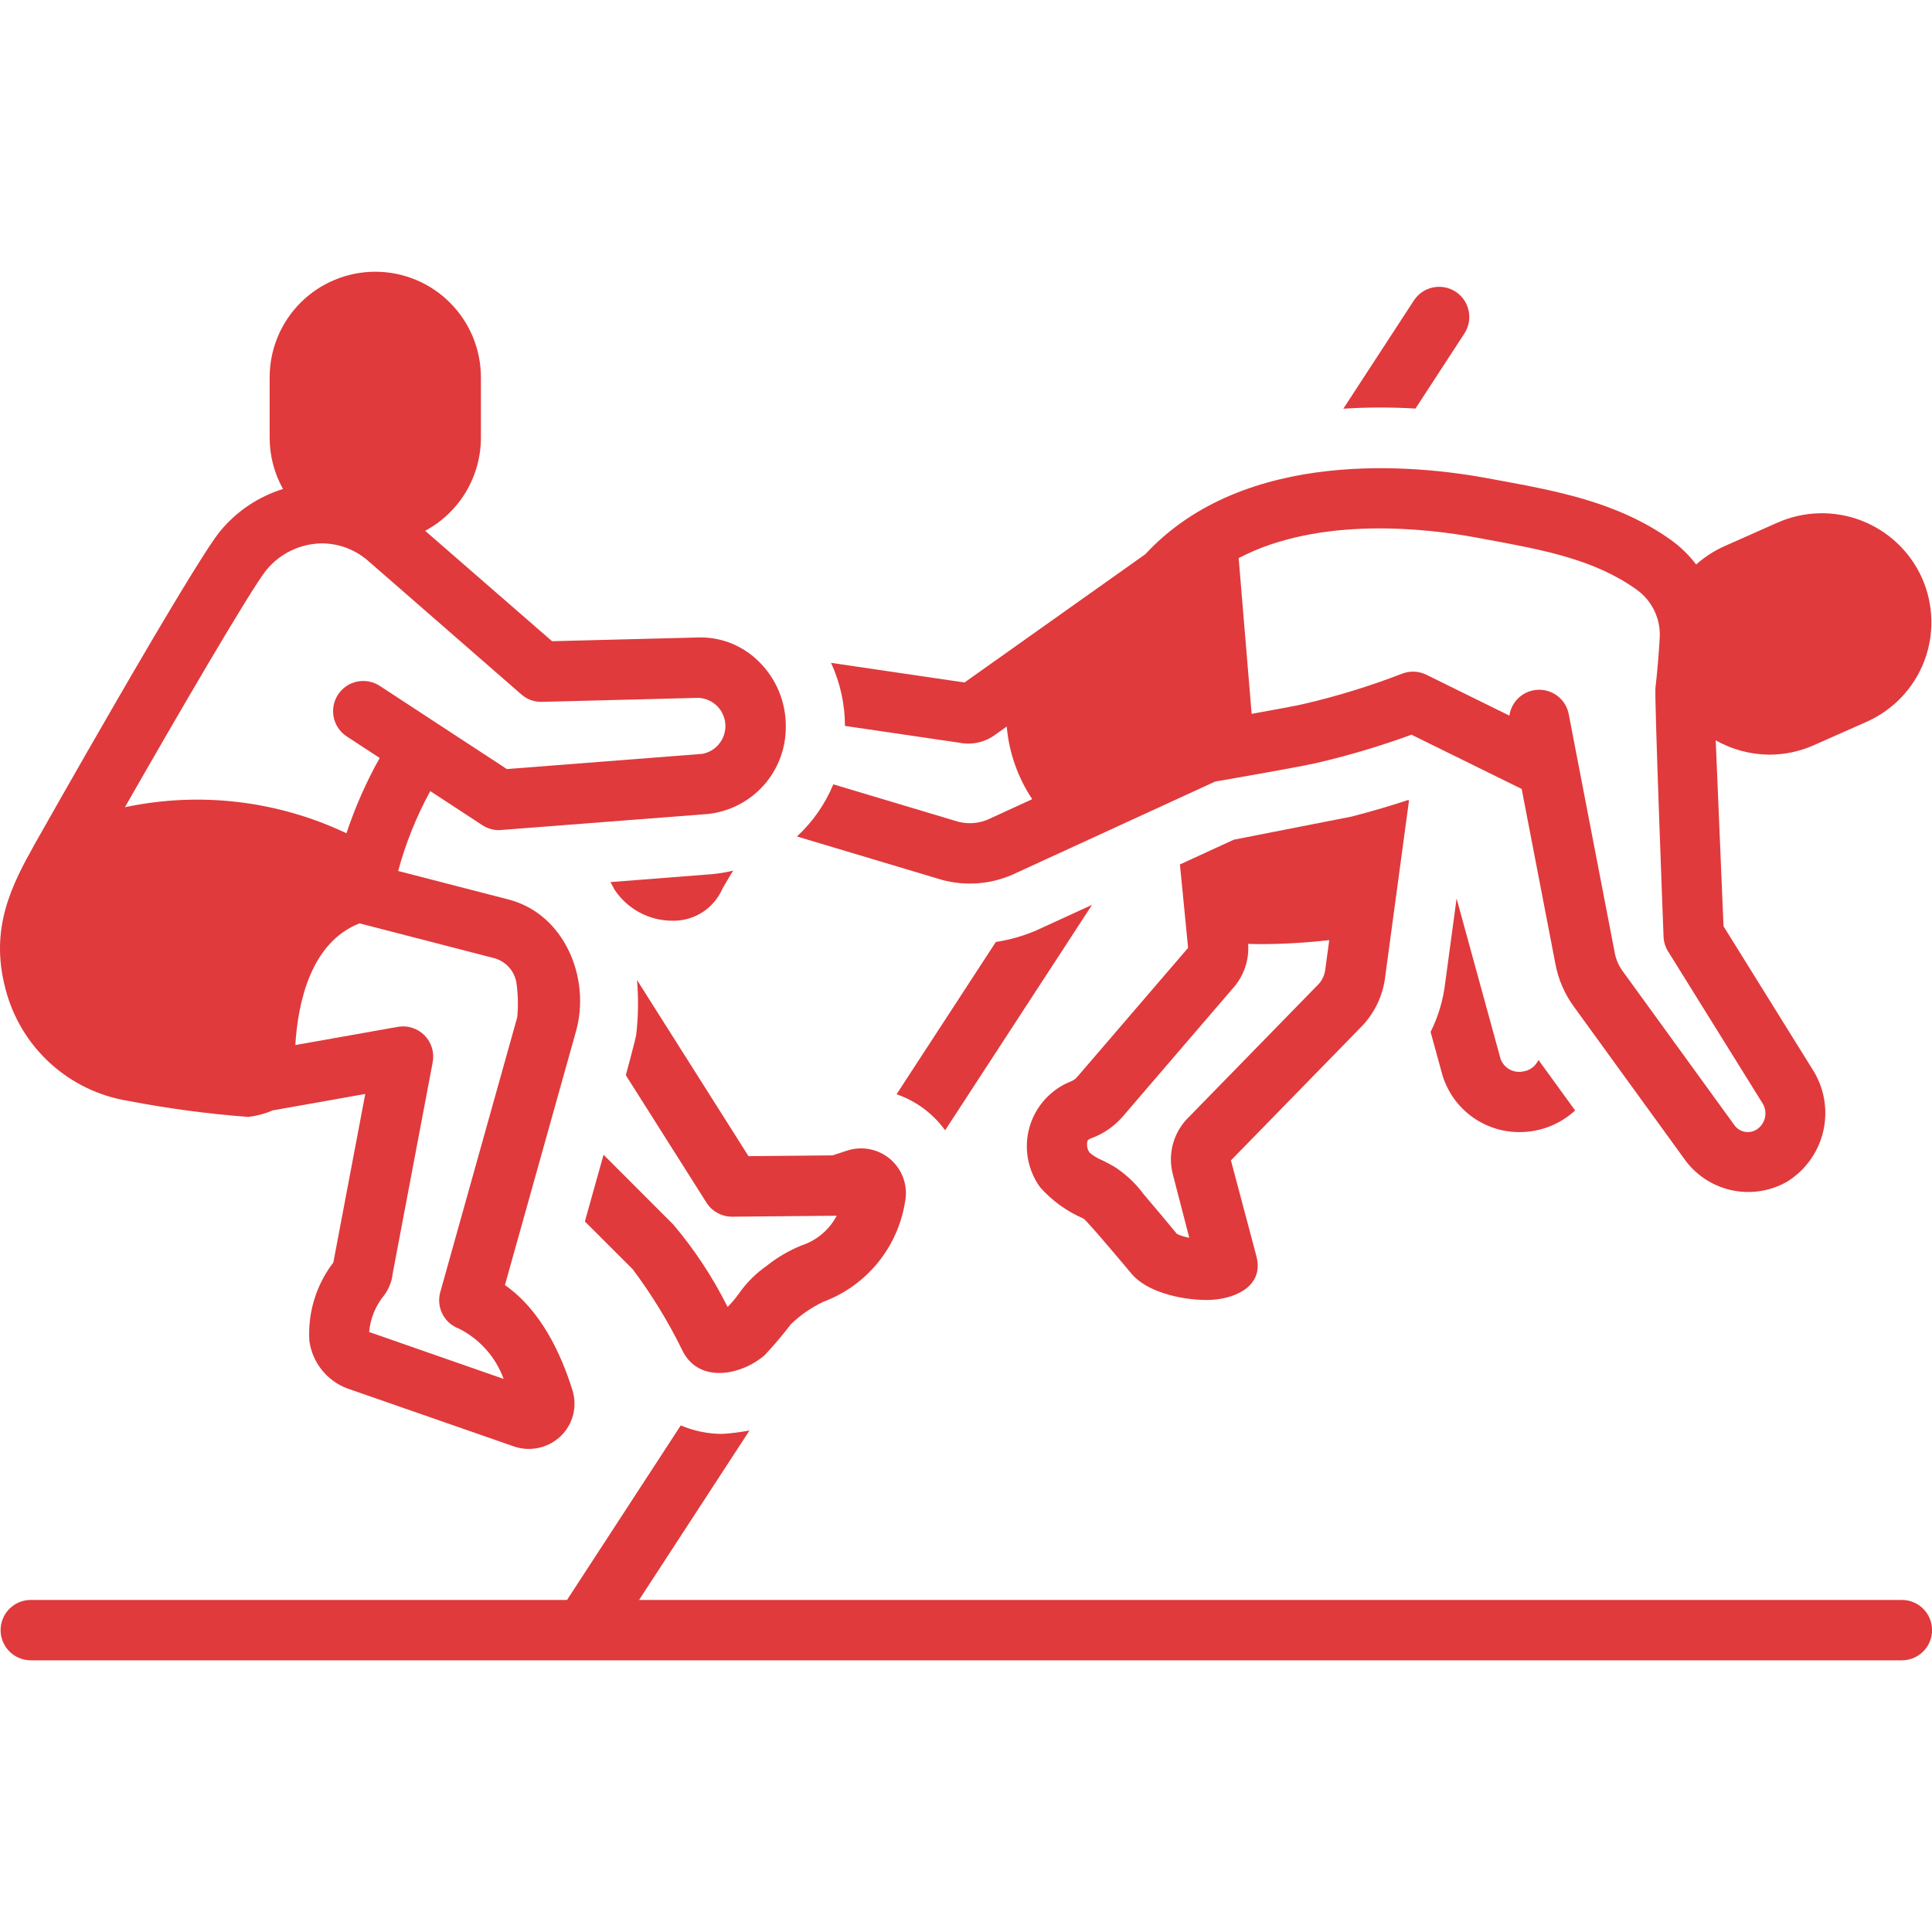<svg width="100" height="100" viewBox="0 0 100 100" fill="none" xmlns="http://www.w3.org/2000/svg">
<g clip-path="url(#clip0_4157_7306)">
<path d="M71.701 50.529L72.93 41.433L72.881 41.409C72.081 41.675 71.075 41.977 69.962 42.265C69.612 42.332 63.931 43.451 63.863 43.462L61.073 44.744L61.496 49.061C61.474 49.083 55.747 55.752 55.747 55.752C55.662 55.851 55.552 55.927 55.43 55.973C54.917 56.176 54.458 56.494 54.087 56.903C53.716 57.311 53.443 57.799 53.29 58.329C53.137 58.859 53.108 59.417 53.204 59.96C53.3 60.504 53.519 61.018 53.844 61.463C54.462 62.156 55.224 62.705 56.076 63.071C56.288 63.196 58.565 65.926 58.565 65.926C59.33 66.849 61.068 67.287 62.475 67.287C63.767 67.287 65.455 66.657 65.034 65.031L63.713 60.062L70.543 53.062C71.188 52.362 71.594 51.475 71.701 50.529ZM68.6 50.151C68.572 50.434 68.458 50.7 68.272 50.915L61.422 57.934C61.403 57.953 61.385 57.973 61.367 57.993C61.038 58.367 60.805 58.817 60.689 59.302C60.573 59.787 60.578 60.293 60.704 60.776L61.556 64.065C61.334 64.029 61.118 63.962 60.914 63.865L60.638 63.531C60.204 63.007 59.93 62.675 59.387 62.041L59.173 61.784C58.758 61.226 58.243 60.748 57.655 60.375C57.456 60.258 57.248 60.154 57.041 60.051C56.803 59.956 56.584 59.822 56.392 59.654C56.337 59.573 56.298 59.482 56.279 59.386C56.26 59.289 56.26 59.19 56.279 59.094C56.283 59.068 56.291 59.043 56.303 59.019C56.373 58.962 56.454 58.919 56.541 58.894C57.15 58.662 57.692 58.281 58.117 57.787L63.777 51.196C64.068 50.883 64.292 50.513 64.434 50.111C64.577 49.708 64.635 49.28 64.605 48.854C64.827 48.86 65.051 48.868 65.271 48.868C66.451 48.864 67.63 48.794 68.802 48.66L68.6 50.151Z" fill="#E03A3C"/>
<path d="M73.264 21.148L75.798 17.26C75.91 17.088 75.987 16.896 76.024 16.694C76.062 16.492 76.06 16.285 76.017 16.085C75.975 15.884 75.894 15.694 75.778 15.524C75.662 15.355 75.514 15.21 75.342 15.098C75.17 14.986 74.978 14.909 74.776 14.871C74.575 14.834 74.368 14.836 74.167 14.878C73.966 14.921 73.776 15.002 73.607 15.118C73.437 15.234 73.293 15.382 73.181 15.554L69.531 21.154C70.774 21.074 72.021 21.072 73.264 21.148Z" fill="#E03A3C"/>
<path d="M48.92 58.503L56.525 46.834C56.525 46.834 53.663 48.148 53.627 48.163C52.96 48.448 52.26 48.647 51.544 48.756L46.406 56.639C47.416 56.987 48.294 57.638 48.92 58.503Z" fill="#E03A3C"/>
<path d="M30.273 63.223C30.273 63.223 32.725 65.673 32.746 65.692C33.745 67.025 34.616 68.451 35.344 69.949C36.222 71.639 38.407 71.163 39.578 70.145C40.059 69.634 40.513 69.098 40.937 68.54C41.428 68.069 41.99 67.679 42.603 67.385C43.7 66.978 44.67 66.288 45.414 65.385C46.158 64.482 46.65 63.398 46.84 62.243C46.925 61.843 46.903 61.428 46.776 61.04C46.649 60.652 46.422 60.304 46.118 60.031C45.813 59.759 45.442 59.571 45.042 59.488C44.642 59.405 44.227 59.429 43.84 59.557L43.093 59.802L38.742 59.843L32.971 50.724C33.053 51.667 33.04 52.617 32.93 53.558C32.901 53.779 32.393 55.653 32.393 55.653L36.567 62.249C36.71 62.474 36.907 62.658 37.141 62.785C37.374 62.912 37.636 62.978 37.902 62.976L43.308 62.926C42.923 63.658 42.267 64.21 41.481 64.466C40.842 64.726 40.243 65.075 39.703 65.504C39.139 65.896 38.648 66.383 38.253 66.944C38.076 67.195 37.877 67.43 37.66 67.648C36.898 66.118 35.955 64.686 34.85 63.382L31.24 59.77L30.273 63.223Z" fill="#E03A3C"/>
<path d="M98.441 82.813H33.078L38.794 74.041C38.328 74.129 37.858 74.189 37.385 74.219C36.646 74.218 35.915 74.069 35.236 73.779L29.349 82.813H1.594C1.179 82.813 0.782 82.977 0.489 83.27C0.196 83.563 0.031 83.961 0.031 84.375C0.031 84.79 0.196 85.187 0.489 85.48C0.782 85.773 1.179 85.938 1.594 85.938H98.441C98.856 85.938 99.253 85.773 99.546 85.48C99.839 85.187 100.004 84.79 100.004 84.375C100.004 83.961 99.839 83.563 99.546 83.27C99.253 82.977 98.856 82.813 98.441 82.813Z" fill="#E03A3C"/>
<path d="M78.814 55.462C78.578 55.506 78.334 55.465 78.125 55.347C77.916 55.229 77.755 55.041 77.671 54.816L75.393 46.507L74.8 50.902C74.696 51.776 74.441 52.625 74.047 53.412L74.666 55.669C74.929 56.522 75.46 57.267 76.181 57.795C76.901 58.322 77.772 58.604 78.665 58.597C79.725 58.596 80.747 58.197 81.528 57.478L79.63 54.861C79.557 55.023 79.444 55.164 79.301 55.269C79.158 55.374 78.99 55.441 78.814 55.462Z" fill="#E03A3C"/>
<path d="M34.779 47.656C35.334 47.673 35.882 47.522 36.35 47.223C36.819 46.923 37.185 46.489 37.403 45.978C37.563 45.702 37.756 45.376 37.948 45.062C37.595 45.149 37.236 45.21 36.874 45.245L31.594 45.657C31.607 45.656 31.779 46.003 31.801 46.038C32.126 46.533 32.568 46.939 33.087 47.221C33.606 47.503 34.187 47.653 34.779 47.656Z" fill="#E03A3C"/>
<path d="M49.422 42.48L43.132 40.597C42.707 41.623 42.065 42.543 41.25 43.296L48.488 45.462C49.77 45.881 51.162 45.814 52.399 45.275L62.9 40.452C63.788 40.299 67.256 39.698 68.17 39.486C69.828 39.099 71.46 38.613 73.058 38.028L78.762 40.836L80.503 49.868C80.652 50.689 80.988 51.465 81.486 52.135L87.269 60.109C87.866 60.888 88.726 61.425 89.689 61.618C90.652 61.812 91.653 61.649 92.505 61.16C93.434 60.583 94.099 59.664 94.359 58.602C94.619 57.539 94.452 56.418 93.894 55.477L89.209 47.943L88.805 38.32C89.653 38.801 90.611 39.056 91.586 39.061C92.376 39.06 93.157 38.895 93.878 38.574L96.613 37.361C97.292 37.061 97.905 36.63 98.417 36.092C98.929 35.554 99.33 34.92 99.596 34.227C99.862 33.534 99.988 32.795 99.967 32.053C99.946 31.31 99.779 30.58 99.475 29.902C98.858 28.538 97.727 27.473 96.328 26.939C94.929 26.404 93.376 26.445 92.006 27.05L89.272 28.264C88.732 28.503 88.233 28.825 87.793 29.219C87.424 28.733 86.985 28.306 86.49 27.95C83.759 26.004 80.632 25.426 77.607 24.867L77.016 24.758C73.387 24.08 64.438 23.119 59.278 28.689L49.923 35.325L43.014 34.309C43.487 35.332 43.733 36.446 43.735 37.573L49.664 38.444C49.988 38.508 50.321 38.503 50.642 38.429C50.964 38.356 51.266 38.215 51.529 38.017L52.108 37.606C52.226 38.95 52.68 40.242 53.427 41.365L51.131 42.419C50.588 42.649 49.98 42.671 49.422 42.48ZM76.442 27.829L77.039 27.94C79.853 28.46 82.51 28.951 84.677 30.495C85.078 30.773 85.402 31.148 85.617 31.586C85.833 32.023 85.933 32.509 85.908 32.996C85.85 33.984 85.774 34.838 85.688 35.582C85.616 35.773 86.105 48.484 86.105 48.484C86.116 48.754 86.197 49.016 86.339 49.244C86.339 49.244 91.233 57.113 91.235 57.117C91.37 57.34 91.412 57.607 91.352 57.861C91.291 58.114 91.133 58.334 90.912 58.472C90.73 58.582 90.514 58.62 90.305 58.579C90.096 58.539 89.91 58.422 89.782 58.252L83.999 50.279C83.783 49.988 83.637 49.65 83.574 49.292L81.198 36.969C81.13 36.606 80.934 36.28 80.647 36.048C80.361 35.816 80.001 35.693 79.632 35.702C79.263 35.71 78.909 35.849 78.633 36.094C78.357 36.34 78.177 36.674 78.125 37.04L73.826 34.923C73.628 34.826 73.412 34.772 73.191 34.765C72.971 34.757 72.751 34.796 72.547 34.879C70.891 35.519 69.193 36.041 67.465 36.441C67.051 36.537 65.928 36.744 64.785 36.949L64.113 28.887C68.307 26.689 73.892 27.354 76.442 27.829Z" fill="#E03A3C"/>
<path d="M6.624 56.98C8.682 57.376 10.761 57.654 12.852 57.812C13.288 57.761 13.714 57.647 14.117 57.473L18.906 56.623L17.254 65.346C16.365 66.505 15.924 67.945 16.012 69.403C16.086 69.944 16.302 70.456 16.64 70.886C16.978 71.317 17.424 71.649 17.932 71.85C17.958 71.86 26.645 74.882 26.648 74.884C27.061 75.015 27.501 75.032 27.922 74.932C28.343 74.833 28.729 74.62 29.039 74.318C29.345 74.017 29.562 73.638 29.667 73.221C29.771 72.804 29.758 72.367 29.63 71.957C29.054 70.102 28.001 67.814 26.135 66.516C26.135 66.516 29.771 53.529 29.816 53.37C30.587 50.616 29.207 47.303 26.324 46.559L20.609 45.082C20.998 43.643 21.556 42.255 22.27 40.947L24.971 42.714C25.226 42.88 25.523 42.969 25.827 42.969C25.867 42.969 36.618 42.134 36.618 42.134C37.738 42.02 38.775 41.492 39.525 40.653C40.275 39.813 40.684 38.724 40.672 37.598C40.676 36.966 40.552 36.339 40.306 35.757C40.061 35.174 39.7 34.648 39.244 34.209C38.822 33.797 38.32 33.477 37.769 33.268C37.218 33.06 36.629 32.968 36.04 32.998L28.574 33.189L22.006 27.475C22.877 27.007 23.606 26.312 24.114 25.464C24.622 24.616 24.891 23.645 24.892 22.657V19.532C24.892 18.814 24.75 18.103 24.475 17.439C24.201 16.776 23.798 16.173 23.29 15.666C22.782 15.158 22.18 14.755 21.517 14.481C20.853 14.206 20.142 14.065 19.424 14.065C18.706 14.065 17.995 14.206 17.332 14.481C16.669 14.755 16.066 15.158 15.558 15.666C15.051 16.173 14.648 16.776 14.373 17.439C14.098 18.103 13.957 18.814 13.957 19.532V22.657C13.957 23.586 14.194 24.499 14.648 25.31C13.383 25.703 12.259 26.454 11.413 27.472C9.973 29.192 1.828 43.633 1.808 43.67C0.611 45.808 -0.555 48.044 0.286 51.194C0.667 52.67 1.469 54.003 2.594 55.03C3.72 56.057 5.12 56.735 6.624 56.98ZM25.544 49.585C25.84 49.657 26.108 49.814 26.318 50.035C26.527 50.257 26.668 50.535 26.724 50.834C26.814 51.435 26.831 52.045 26.773 52.65L22.788 66.882C22.682 67.261 22.723 67.667 22.903 68.017C23.083 68.368 23.389 68.637 23.759 68.772C24.831 69.314 25.658 70.243 26.069 71.373L19.106 68.944C19.168 68.249 19.438 67.589 19.879 67.048C20.133 66.71 20.29 66.309 20.331 65.889L22.397 54.979C22.444 54.73 22.43 54.474 22.356 54.232C22.282 53.99 22.151 53.769 21.973 53.589C21.795 53.41 21.576 53.276 21.335 53.199C21.094 53.122 20.838 53.105 20.589 53.15L15.286 54.092C15.419 51.912 16.073 48.785 18.609 47.793L25.544 49.585ZM13.808 29.479C14.157 29.061 14.592 28.724 15.084 28.49C15.576 28.256 16.113 28.132 16.657 28.125C17.559 28.128 18.428 28.463 19.098 29.068L26.994 35.951C27.287 36.205 27.665 36.339 28.052 36.328C28.052 36.328 36.144 36.121 36.165 36.12C36.522 36.14 36.859 36.29 37.113 36.541C37.367 36.793 37.521 37.129 37.544 37.485C37.568 37.842 37.46 38.195 37.241 38.477C37.022 38.76 36.708 38.953 36.356 39.019L26.236 39.807L19.658 35.502C19.311 35.275 18.889 35.195 18.483 35.28C18.077 35.364 17.722 35.607 17.495 35.954C17.268 36.301 17.188 36.723 17.273 37.129C17.358 37.535 17.6 37.89 17.947 38.117L19.652 39.233C18.957 40.474 18.381 41.779 17.932 43.13C14.361 41.434 10.332 40.961 6.465 41.782C8.887 37.545 13.012 30.429 13.808 29.479Z" fill="#E03A3C"/>
</g>
<defs>
<clipPath id="clip0_4157_7306">
<rect width="100" height="100" fill="white"/>
</clipPath>
</defs>
</svg>
